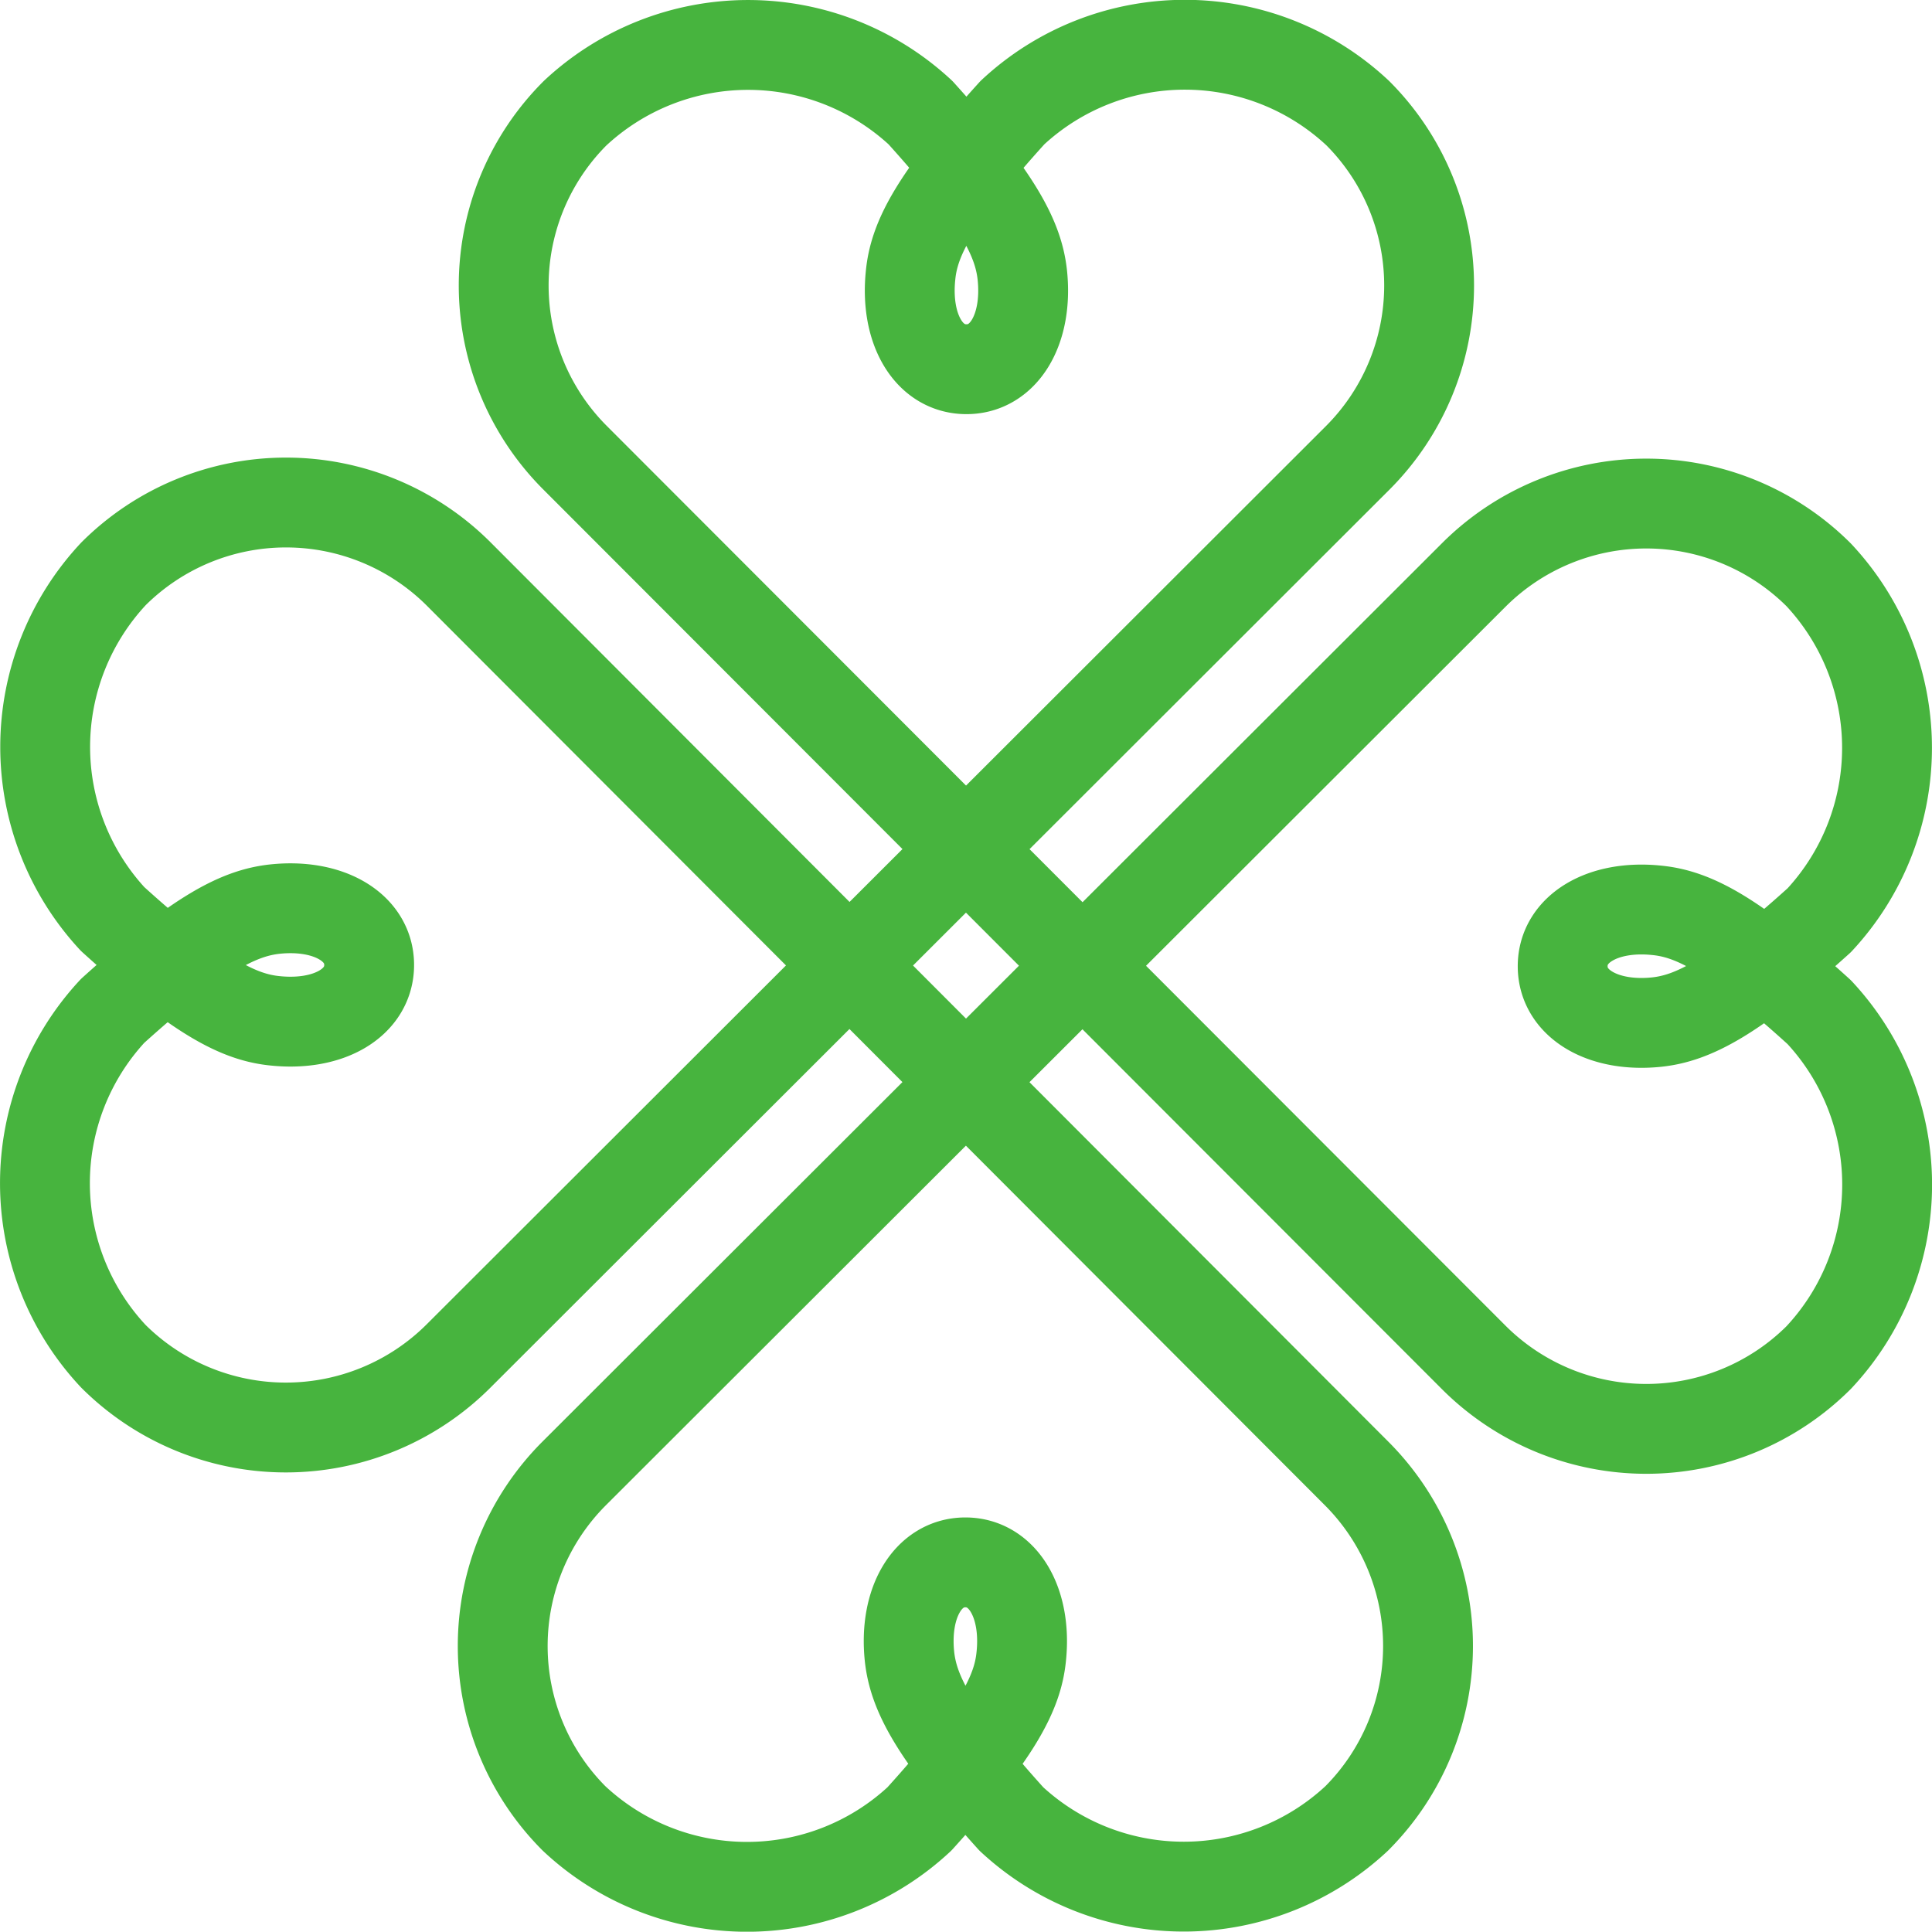 <svg xmlns="http://www.w3.org/2000/svg" width="32.255" height="32.25"><path data-name="パス 33" d="M22.668 7.643a4.07 4.07 0 000-5.754 4.221 4.221 0 00-5.766-.008c-1.306 1.442-1.641 2.107-1.7 2.714-.093.895.3 1.569.933 1.569s1.026-.674.933-1.569c-.064-.6-.394-1.268-1.7-2.714a4.23 4.23 0 00-5.766.008 4.066 4.066 0 000 5.754l15.004 15.021a4.075 4.075 0 005.758 0 4.221 4.221 0 00.008-5.766c-1.442-1.31-2.107-1.641-2.714-1.7-.895-.093-1.569.305-1.569.933s.674 1.026 1.569.933c.6-.064 1.268-.394 2.714-1.7a4.226 4.226 0 00-.008-5.766 4.075 4.075 0 00-5.758 0L9.584 24.601a4.075 4.075 0 000 5.758 4.221 4.221 0 005.766.008c1.306-1.442 1.641-2.107 1.7-2.714.093-.895-.305-1.569-.933-1.569s-1.026.674-.933 1.569c.064.6.394 1.268 1.7 2.714a4.23 4.23 0 005.766-.008 4.075 4.075 0 000-5.758L7.654 9.579a4.079 4.079 0 00-5.758 0 4.23 4.23 0 00-.016 5.764c1.446 1.31 2.111 1.641 2.714 1.7.9.093 1.569-.305 1.569-.933s-.674-1.026-1.569-.933c-.6.064-1.268.394-2.714 1.7a4.226 4.226 0 00.013 5.766 4.079 4.079 0 005.758 0z" fill="none" stroke="#47b43e" stroke-linecap="round" stroke-linejoin="round" stroke-width="1.5"/></svg>